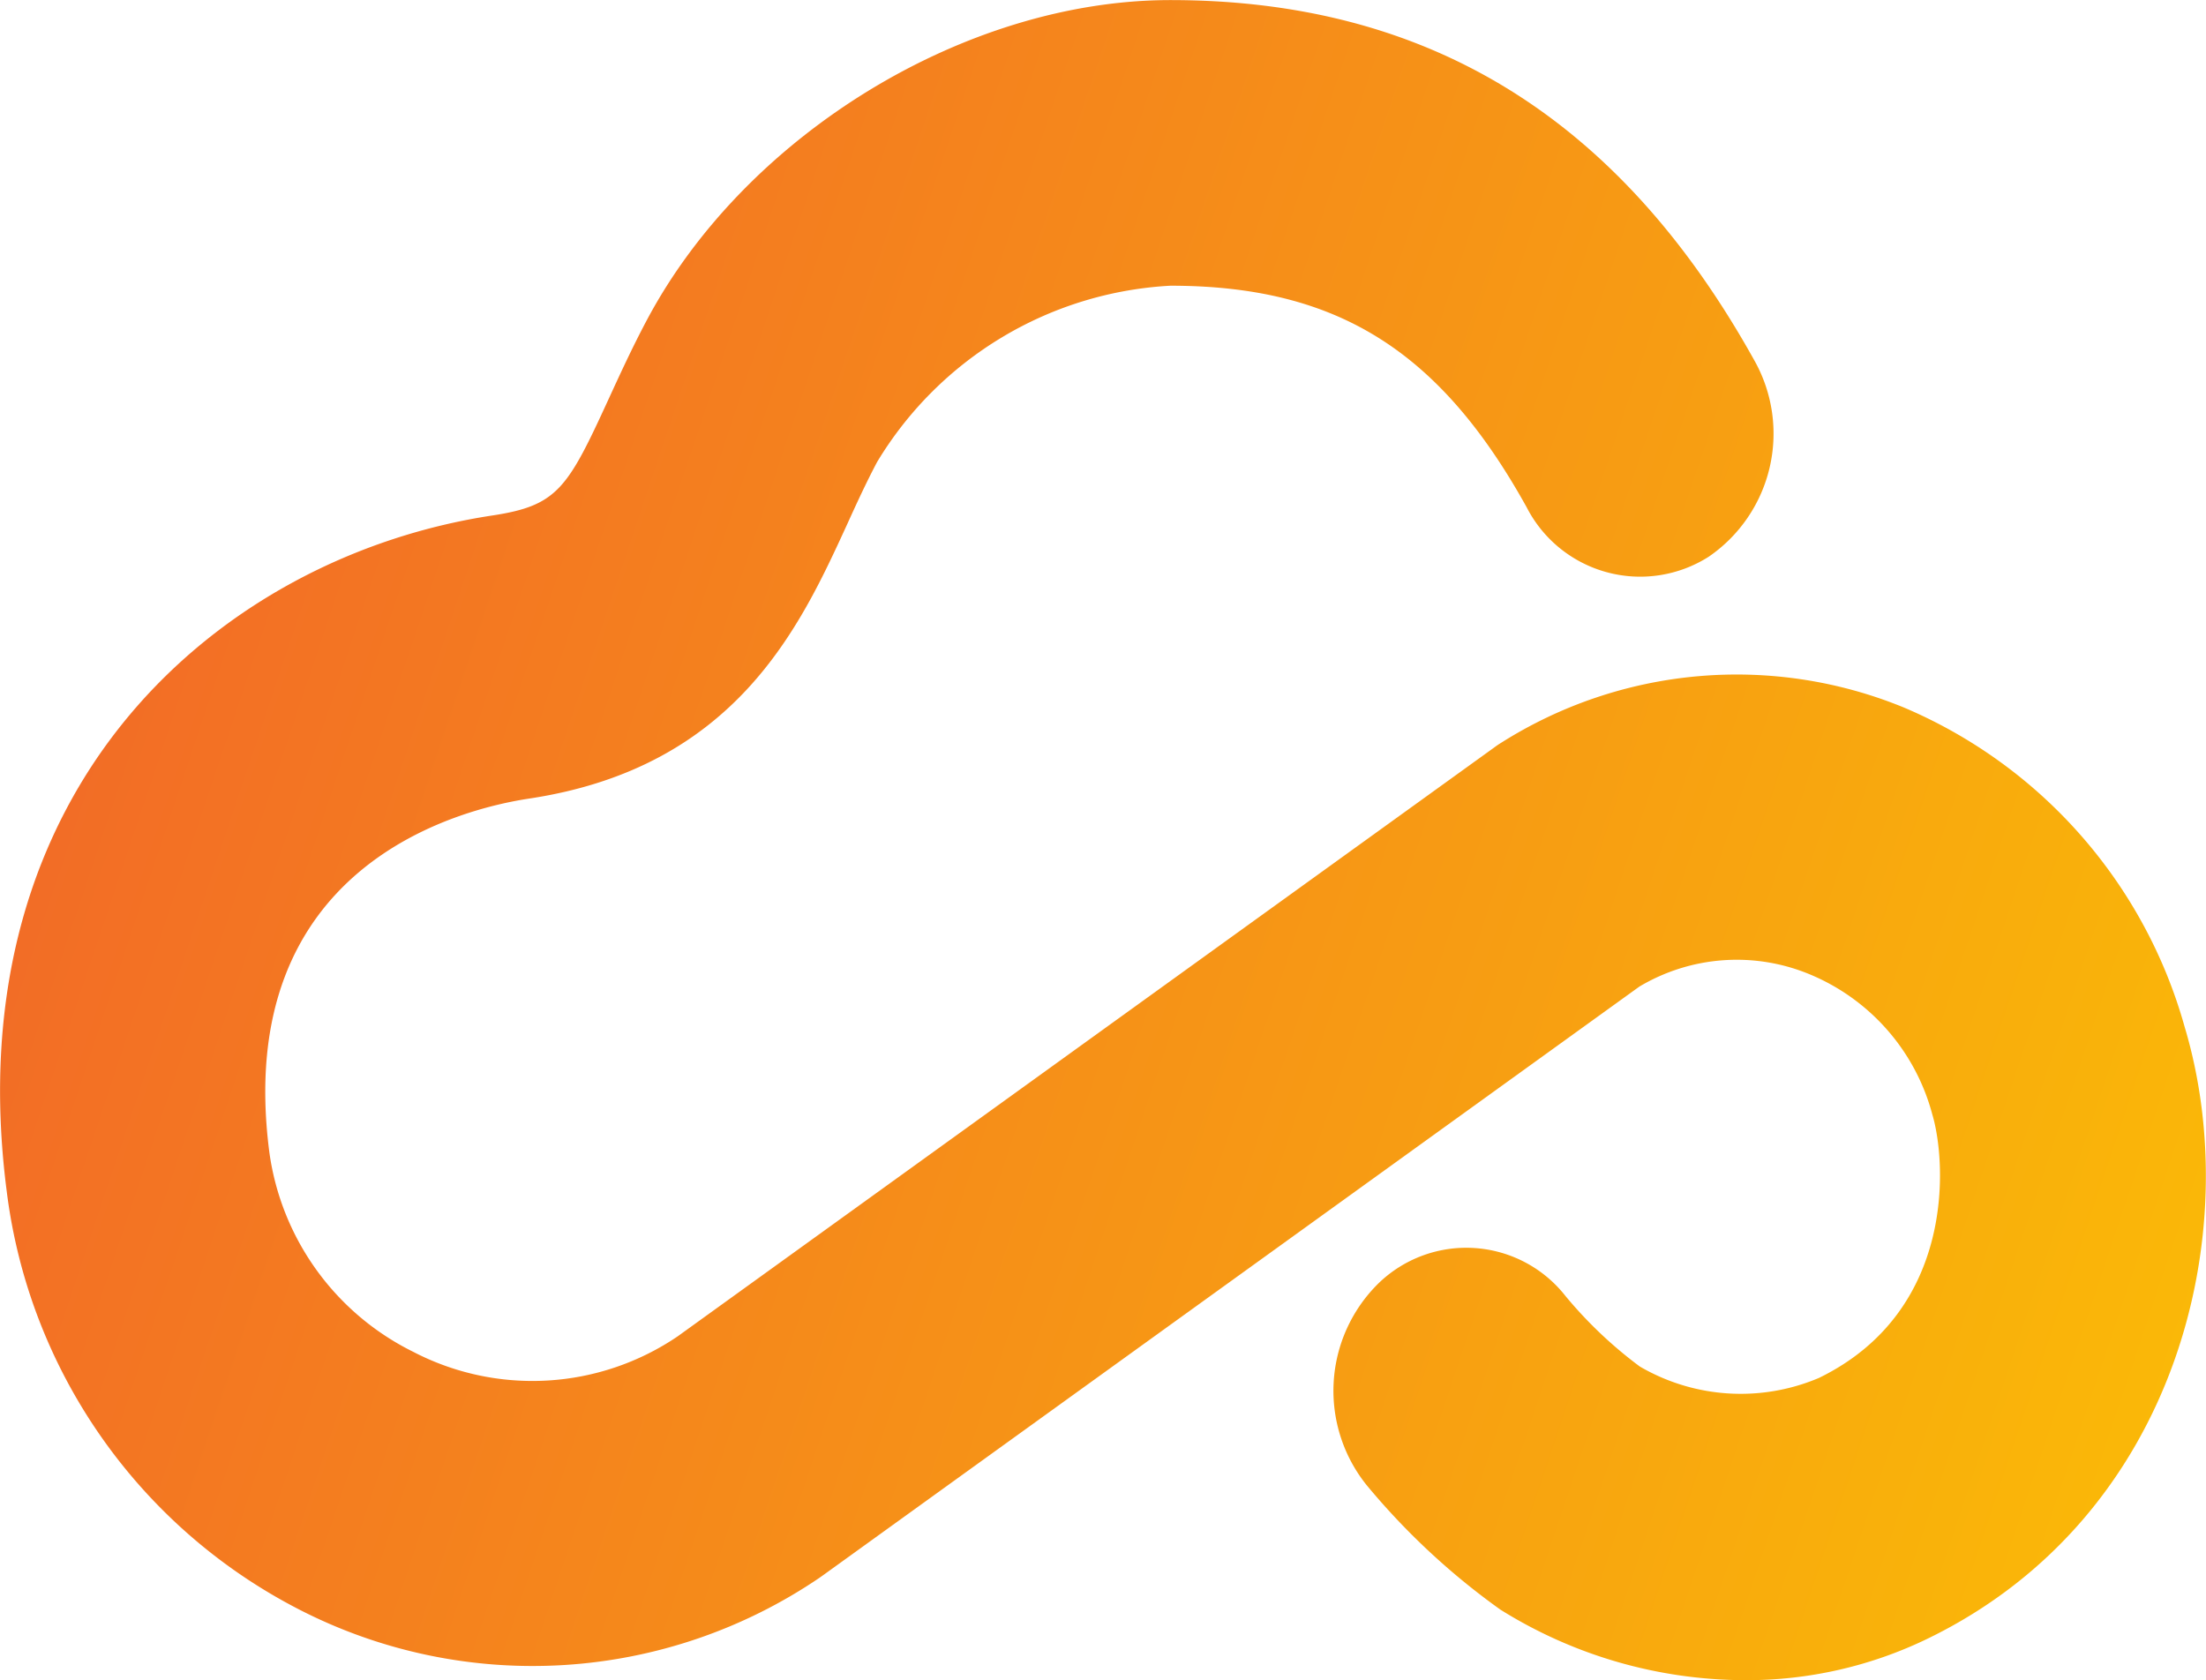 <svg xmlns="http://www.w3.org/2000/svg" width="77.19" height="58.793"><defs><linearGradient id="a" y1=".534" x2="1.212" y2=".833" gradientUnits="objectBoundingBox"><stop offset="0" stop-color="#f26a27"/><stop offset="1" stop-color="#fccb00"/></linearGradient></defs><path d="M-6354.188-2633.181a16.2 16.2 0 0 1-8.572-2.47 24.713 24.713 0 0 1-4.68-4.357 5.272 5.272 0 0 1 .412-7.055 4.413 4.413 0 0 1 6.547.438 14.945 14.945 0 0 0 2.6 2.467 7.005 7.005 0 0 0 6.271.4c4.793-2.337 4.461-7.571 3.965-9.22a7.351 7.351 0 0 0-4.268-4.894 6.653 6.653 0 0 0-5.984.422l-28.551 20.59-.141.1a17.866 17.866 0 0 1-18.162 1.126 19.108 19.108 0 0 1-10.271-14.649c-1.842-14.209 7.52-22.224 17-23.655 2.281-.346 2.627-.95 4.072-4.1.379-.824.807-1.759 1.322-2.729 3.447-6.492 11.154-11.205 18.322-11.205 9.039 0 15.725 4.129 20.443 12.624a5.224 5.224 0 0 1-1.605 6.854 4.464 4.464 0 0 1-6.369-1.727c-3.053-5.509-6.668-7.756-12.469-7.756a12.783 12.783 0 0 0-10.262 6.17c-.375.708-.707 1.43-1.057 2.2-1.643 3.58-3.893 8.482-11.109 9.575-2.463.371-10.395 2.362-9.1 12.373a9.187 9.187 0 0 0 5.025 6.983 9.048 9.048 0 0 0 9.264-.537l28.594-20.622c.068-.051.141-.1.215-.145a15.411 15.411 0 0 1 14.1-1.236 17.155 17.155 0 0 1 9.82 11.172c2.158 7.2-.25 17.148-8.971 21.4a14.491 14.491 0 0 1-6.401 1.463z" transform="translate(6415.258 2691.975)" fill="url(#a)"/></svg>